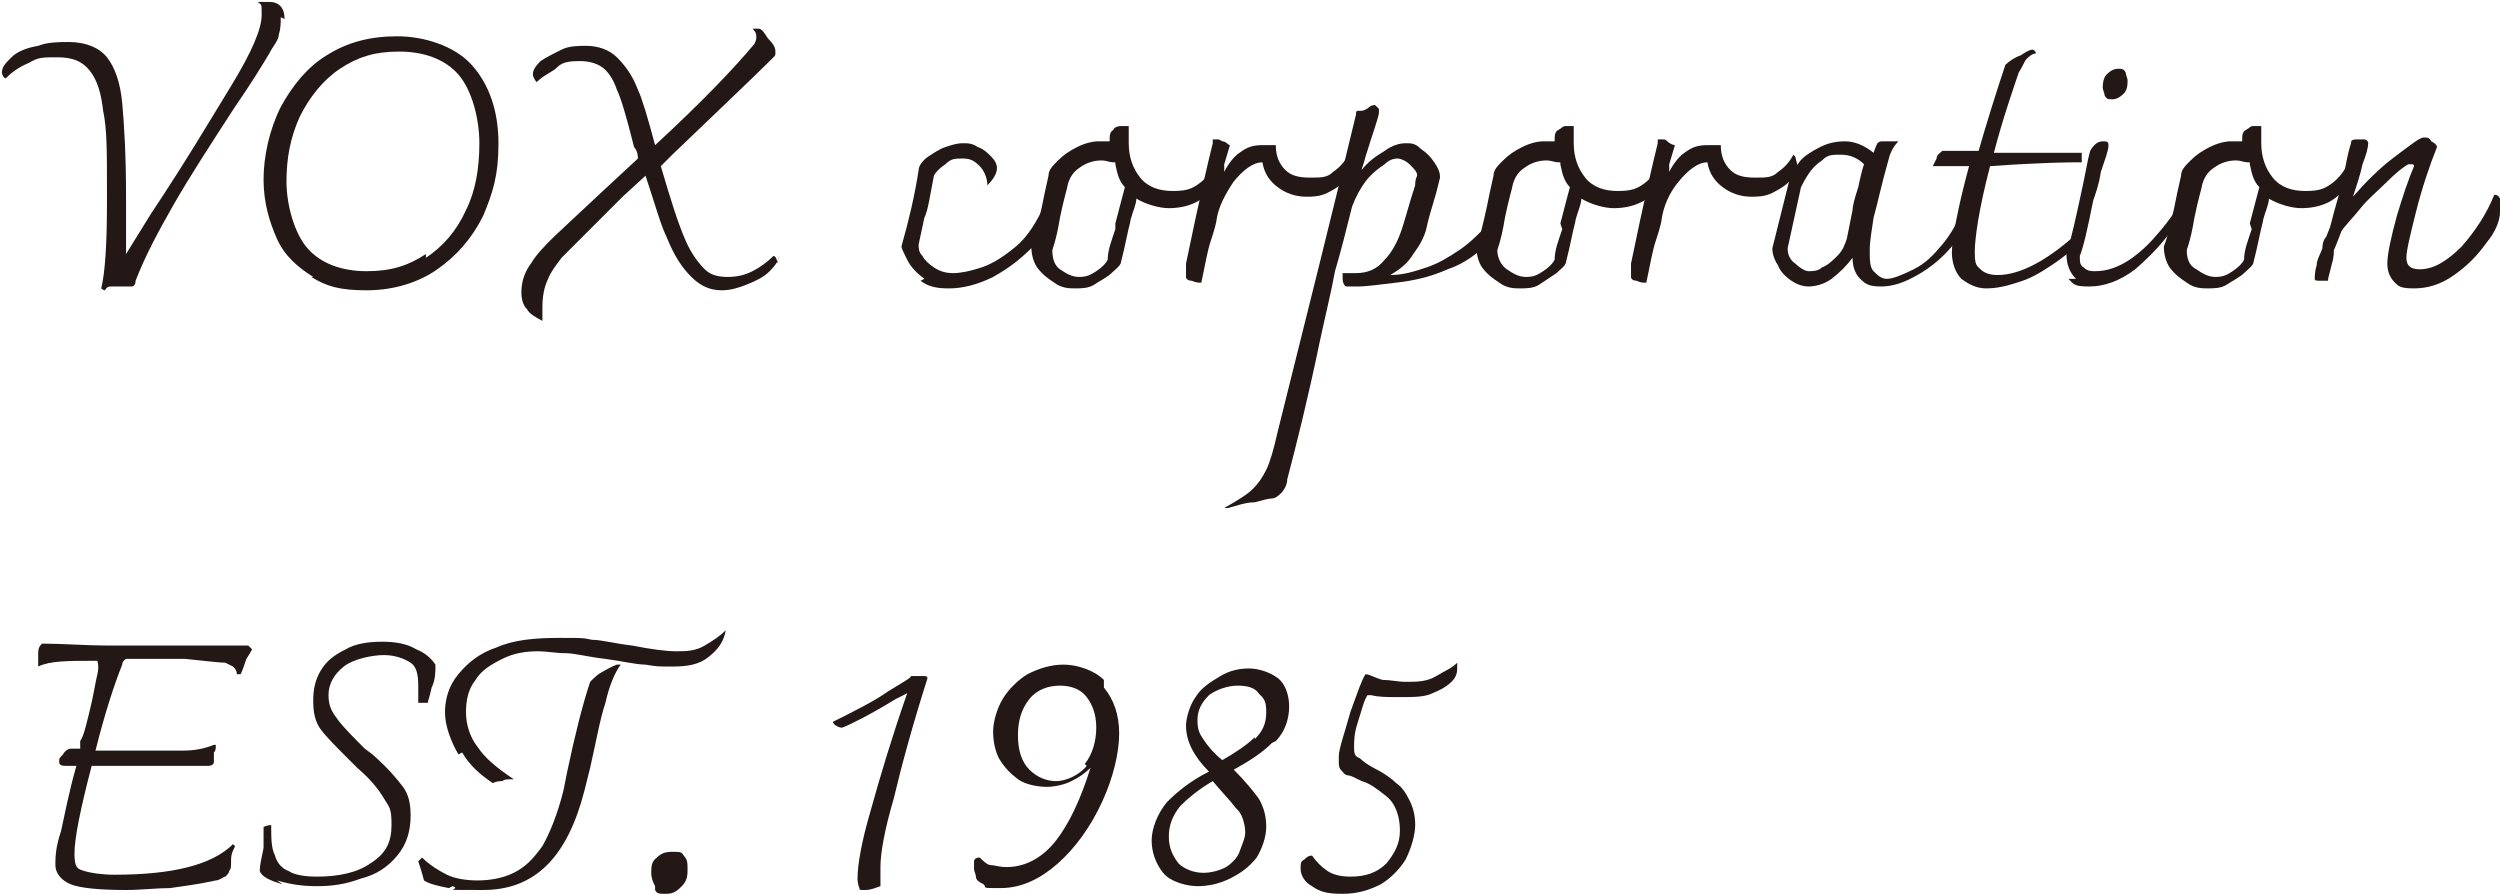 <?xml version="1.0" encoding="UTF-8"?>
<svg id="_レイヤー_1" data-name="レイヤー_1" xmlns="http://www.w3.org/2000/svg" version="1.1" viewBox="0 0 130.9 46.8">
  <!-- Generator: Adobe Illustrator 29.1.0, SVG Export Plug-In . SVG Version: 2.1.0 Build 142)  -->
  <defs>
    <style>
      .st0 {
        fill: #231815;
      }
    </style>
  </defs>
  <path class="st0" d="M14.7.9c0,.3,0,.6-.1.9,0,.3-.3.6-.5,1-.3.5-.9,1.5-1.8,2.8-1.3,2-2.4,3.7-3.2,5.1-.8,1.4-1.5,2.7-2,4,0,.2-.1.3-.2.3s-.1,0-.2,0c-.4,0-.7,0-.8,0-.2,0-.3,0-.4.2,0,0-.1,0-.2-.1.2-.8.3-2.3.3-4.4v-1c0-1.7,0-3-.2-3.9-.1-.9-.3-1.6-.7-2.1-.4-.5-.9-.7-1.7-.7s-1,0-1.5.3c-.5.2-.9.5-1.2.8-.1,0-.2-.2-.2-.3,0-.3.2-.5.5-.8s.8-.5,1.4-.6c.5-.2,1.1-.2,1.6-.2.9,0,1.6.3,2,.8.4.5.7,1.3.8,2.4s.2,2.7.2,4.9,0,1.5,0,1.8c0,.3,0,.5,0,.6,0,.1,0,.3,0,.6l1.3-2.1c1.8-2.7,3.1-4.9,4.2-6.7s1.6-3,1.6-3.7,0-.5-.2-.7c0,0,.1,0,.2,0,.1,0,.3,0,.4,0,.5,0,.8.3.8.9Z"/>
  <path class="st0" d="M16.4,14.5c-.8-.5-1.5-1.1-1.9-2s-.7-1.9-.7-3.1.3-2.6.9-3.8c.6-1.1,1.4-2.1,2.4-2.7,1.1-.7,2.3-1,3.7-1s3,.5,3.9,1.5c.9,1,1.4,2.4,1.4,4.1s-.3,2.6-.8,3.8c-.6,1.2-1.4,2.1-2.4,2.8-1,.7-2.3,1.1-3.7,1.1s-2.1-.2-2.9-.7ZM22.3,13.5c.9-.6,1.6-1.4,2.1-2.5.5-1,.7-2.2.7-3.5s-.4-2.8-1.1-3.6c-.7-.8-1.8-1.2-3.1-1.2s-2.2.3-3.1.9c-.9.6-1.6,1.5-2.1,2.5-.5,1.1-.7,2.2-.7,3.4s.4,2.7,1.1,3.5c.7.8,1.8,1.2,3.1,1.2s2.2-.3,3.1-.9Z"/>
  <path class="st0" d="M40.8,13.4c0,.2-.2.5-.5.8s-.7.5-1.2.7c-.5.2-.9.3-1.3.3-.6,0-1.1-.2-1.6-.7s-.9-1.1-1.3-2.1c-.3-.6-.6-1.7-1.1-3.2l-1.2,1.1c-.2.2-.7.7-1.5,1.5-.8.8-1.4,1.4-1.7,1.7-.3.4-.6.8-.7,1.1-.2.4-.3.9-.3,1.5s0,.5,0,.7c-.4-.2-.7-.4-.8-.6-.2-.2-.3-.5-.3-.9,0-.6.2-1.1.5-1.5.3-.5.7-.9,1.2-1.4,1.6-1.5,3.1-2.9,4.4-4.1,0-.3-.1-.5-.2-.6-.4-1.6-.7-2.6-.9-3-.2-.6-.5-1-.8-1.2-.3-.2-.7-.3-1.1-.3s-.9,0-1.2.3-.7.4-1.1.8c-.1-.1-.2-.3-.2-.4,0-.2.1-.4.4-.7.3-.2.7-.4,1.1-.6s.9-.2,1.3-.2c.6,0,1.2.2,1.6.6s.8.9,1.1,1.7c.2.4.5,1.4.9,2.9,2.5-2.3,4.2-4.1,5.2-5.3,0,0,.1-.2.1-.3,0-.2,0-.3-.2-.5,0,0,.1,0,.3,0s.3.2.5.5c.3.3.4.5.4.7s0,.2-.1.3c-1,1-2.8,2.7-5.3,5.1-.1.1-.3.3-.6.6.5,1.7.9,3,1.3,3.9.3.7.7,1.2,1,1.5s.7.4,1.2.4.9-.1,1.3-.3c.4-.2.8-.5,1.1-.8.1,0,.2.2.2.4Z"/>
  <path class="st0" d="M48.4,14.6c-.4-.3-.7-.6-.9-1-.2-.4-.3-.6-.3-.7.4-1.4.7-2.7.9-4,0-.2.2-.5.5-.7.3-.2.6-.4.9-.5.3-.1.6-.2.9-.2s.5,0,.8.2c.3.1.5.3.7.5s.3.4.3.6c0,.3-.2.6-.5.9h0c0-.4-.2-.8-.4-1-.3-.3-.5-.4-.9-.4s-.6,0-.9.3c-.3.2-.5.4-.6.6-.2,1-.3,1.8-.5,2.2l-.3,1.4c0,.2,0,.4.2.6.1.2.3.4.6.6.3.2.6.3,1,.3s.9-.1,1.5-.3c.6-.2,1.2-.6,1.8-1.1.6-.5,1.1-1.3,1.5-2.2.1,0,.2,0,.2.1,0,0,0,.2,0,.3,0,.6-.3,1.1-.8,1.8-.6.6-1.2,1.1-2.1,1.6-.8.4-1.6.6-2.3.6s-1.1-.1-1.5-.4Z"/>
  <path class="st0" d="M64,8.9c0,.3-.1.6-.4.9-.2.3-.6.6-1,.8-.4.2-.9.3-1.4.3s-1.2-.2-1.7-.5c0,.3-.2.7-.3,1.1,0,.1-.1.4-.2.9-.1.5-.2.9-.3,1.3,0,.2-.3.4-.5.6s-.6.4-.9.6-.7.2-1,.2-.7,0-1.1-.3c-.3-.2-.6-.4-.9-.8-.2-.3-.3-.7-.3-1.1.2-.5.3-1,.4-1.4.1-.4.2-.9.3-1.4l.2-.9c0-.3.2-.5.5-.8s.6-.5,1-.7.8-.3,1.1-.3.3,0,.6,0c0-.3,0-.5.2-.6,0-.1.2-.2.4-.2s.3,0,.4,0c0,.3,0,.6,0,.9,0,.7.2,1.3.6,1.8.4.5,1,.7,1.7.7s1-.1,1.4-.4c.4-.3.7-.7.9-1.2.1,0,.2.2.2.4ZM58.4,11.7c.2-.8.4-1.5.5-1.9-.3-.3-.4-.7-.5-1.2,0,0,0,0,0-.1,0,0,0,0-.1,0-.2,0-.4-.1-.6-.1-.4,0-.8.1-1.2.4-.3.2-.5.5-.6.9,0,.1-.2.7-.4,1.7-.1.6-.2,1.1-.4,1.7,0,.4.1.8.4,1,.3.2.6.4,1,.4s.6-.1.9-.3c.3-.2.5-.4.6-.6,0-.5.2-1,.4-1.6Z"/>
  <path class="st0" d="M70.8,8.6c0,0,0,.1,0,.2,0,.3-.1.5-.4.7-.2.2-.5.4-.9.6s-.8.2-1.1.2c-.6,0-1.1-.2-1.5-.5-.4-.3-.7-.7-.8-1.3-.5,0-1,.4-1.5,1-.4.6-.8,1.3-.9,2,0,.1-.1.5-.3,1.1-.2.6-.3,1.3-.5,2.2,0,0,0,0,0,0,0,0,0,0-.1,0,0,0-.2,0-.4-.1-.2,0-.3-.1-.3-.2,0-.2,0-.4,0-.7.7-3.4,1.2-5.5,1.4-6.3,0-.1,0-.2,0-.2,0,0,0,0,.2,0s.1,0,.3.1c.2,0,.3.2.4.2l-.3,1v.4c.2-.4.5-.8.8-1,.4-.3.7-.4,1.2-.4s.2,0,.4,0c.1,0,.2,0,.3,0,0,.6.2,1,.5,1.3.3.3.7.4,1.3.4s.9,0,1.2-.3c.3-.2.6-.5.8-.9,0,0,0,0,.1.1Z"/>
  <path class="st0" d="M78.3,11.8c0,.1,0,.3,0,.4,0,.1-.1.2-.2.3-.6.7-1.4,1.3-2.3,1.6-.9.4-1.8.6-2.7.7s-1.5.2-2,.2-.5,0-.6,0c-.1,0-.2-.2-.2-.4s0-.2,0-.3c.3,0,.6,0,.7,0,.6,0,1.1-.2,1.5-.7.4-.4.7-1,.9-1.6.2-.6.4-1.4.7-2.3,0-.1,0-.3.1-.5,0-.2-.1-.3-.4-.6-.2-.2-.5-.3-.6-.3s-.4,0-.7.3c-.3.2-.7.5-1,.9-.3.4-.5.8-.7,1.3-.3,1.2-.6,2.4-.9,3.4-.2,1.1-.5,2.3-.8,3.7-.6,2.9-1.2,5.3-1.7,7.2,0,.3-.2.6-.3.7s-.3.3-.5.3c-.2,0-.5.1-.9.2-.5,0-1,.2-1.4.3h-.2c.7-.4,1.2-.7,1.5-1,.3-.3.5-.6.7-1,.2-.4.4-1.1.6-2,1.5-6,2.9-11.6,4.1-16.6,0-.1,0-.2.1-.2,0,0,.1,0,.2,0,.1,0,.3-.1.4-.2s.3-.1.3-.1c0,0,0,0,.2.2,0,0,0,.1,0,.2,0,.2-.3,1-.7,2.3-.1.4-.2.6-.2.7.3-.4.7-.7,1.2-1,.4-.3.8-.4,1.1-.4s.5,0,.8.3c.3.2.5.4.7.7.2.3.3.5.3.8l-.2.8c-.2.7-.4,1.3-.5,1.8s-.4,1-.7,1.4c-.3.5-.7.8-1.2,1.1.7,0,1.3-.2,1.9-.4.6-.2,1.1-.5,1.7-.9.6-.4,1.2-1,1.8-1.7.2.1.3.3.3.5Z"/>
  <path class="st0" d="M87.3,8.9c0,.3-.1.6-.4.9-.2.3-.6.6-1,.8-.4.2-.9.3-1.4.3s-1.2-.2-1.7-.5c0,.3-.2.7-.3,1.1,0,.1-.1.4-.2.9-.1.5-.2.9-.3,1.3,0,.2-.3.4-.5.6-.3.2-.6.4-.9.6-.3.2-.7.2-1,.2s-.7,0-1.1-.3c-.3-.2-.6-.4-.9-.8-.2-.3-.3-.7-.3-1.1.2-.5.3-1,.4-1.4.1-.4.2-.9.3-1.4l.2-.9c0-.3.2-.5.5-.8s.6-.5,1-.7.8-.3,1.1-.3.3,0,.6,0c0-.3,0-.5.2-.6s.2-.2.4-.2.3,0,.4,0c0,.3,0,.6,0,.9,0,.7.2,1.3.6,1.8s1,.7,1.7.7,1-.1,1.4-.4c.4-.3.7-.7.9-1.2.1,0,.2.2.2.4ZM81.7,11.7c.2-.8.4-1.5.5-1.9-.3-.3-.4-.7-.5-1.2,0,0,0,0,0-.1,0,0,0,0-.1,0-.2,0-.4-.1-.6-.1-.4,0-.8.1-1.2.4-.3.2-.5.5-.6.9,0,.1-.2.7-.4,1.7-.1.6-.2,1.1-.4,1.7,0,.4.2.8.5,1s.6.4,1,.4.6-.1.9-.3c.3-.2.5-.4.6-.6,0-.5.2-1,.4-1.6Z"/>
  <path class="st0" d="M94.1,8.6c0,0,0,.1,0,.2,0,.3-.1.5-.4.7-.2.2-.5.4-.9.6s-.8.2-1.1.2c-.6,0-1.1-.2-1.5-.5-.4-.3-.7-.7-.8-1.3-.5,0-1,.4-1.5,1s-.8,1.3-.9,2c0,.1-.1.5-.3,1.1-.2.6-.3,1.3-.5,2.2,0,0,0,0,0,0,0,0,0,0-.1,0s-.2,0-.4-.1c-.2,0-.3-.1-.3-.2,0-.2,0-.4,0-.7.7-3.4,1.2-5.5,1.4-6.3,0-.1,0-.2,0-.2,0,0,0,0,.2,0s.2,0,.3.1.3.2.4.2l-.3,1v.4c.2-.4.5-.8.8-1,.4-.3.7-.4,1.2-.4s.2,0,.4,0c.1,0,.2,0,.3,0,0,.6.2,1,.5,1.3.3.3.7.4,1.3.4s.9,0,1.2-.3c.3-.2.6-.5.8-.9,0,0,0,0,.1.1Z"/>
  <path class="st0" d="M102.9,11.2c0,.6-.2,1.1-.7,1.7-.5.6-1.1,1.1-1.8,1.5-.7.4-1.3.6-1.9.6s-.8-.1-1.1-.4-.4-.7-.4-1.1c-.3.4-.7.8-1.1,1.1s-.9.4-1.2.4-.6-.1-.9-.3c-.3-.2-.6-.5-.7-.8-.2-.3-.3-.6-.3-.9l.9-3.6c0-.3.3-.6.5-.9s.7-.6,1.1-.8c.4-.2.8-.3,1.3-.3s1,.2,1.5.6c.1-.3.2-.5.2-.5s.1-.1.2-.1h.9c0,0,0,0,0,0-.2.2-.4.5-.5.9-.4,1.4-.6,2.4-.8,3.1-.1.7-.2,1.2-.2,1.7s0,.9.2,1.1.4.4.7.4.8-.2,1.4-.5,1-.7,1.5-1.3c.5-.6.8-1.2,1.1-1.9.2,0,.2.2.2.5ZM95.4,14c.3-.1.6-.4.8-.6.3-.3.4-.6.5-.9l.3-1.5c0-.2.1-.6.3-1.2.1-.5.2-.9.3-1.2-.3-.3-.7-.5-1.2-.5s-.7,0-1,.3c-.3.2-.5.4-.7.7s-.3.5-.4.7l-.7,3.2c0,.3.1.6.4.8.2.2.5.4.7.4s.5,0,.7-.2Z"/>
  <path class="st0" d="M108.9,12.2c0,0,0,.2,0,.3,0,0,0,.2-.2.3-.3.4-.7.7-1.3,1.1-.6.4-1.1.7-1.8.9-.6.2-1.1.3-1.6.3s-.9-.2-1.3-.5c-.3-.3-.5-.8-.5-1.4s.3-2.3.9-4.5h-1.9c0,0,0,0,0,0,0,0,0,0,0,0,0,0,.1-.2.2-.4,0-.2.2-.3.3-.4h1.9c.4-1.4.9-3,1.4-4.5.2-.2.5-.4.8-.5.3-.2.5-.3.6-.3.1,0,.2.1.2.2-.2,0-.4.2-.5.3-.1.1-.2.4-.4.7-.3.9-.8,2.3-1.3,4.2h4.6s0,.3,0,.3c0,0,0,.2,0,.2,0,0-.1,0-.3,0-.2,0-1.7,0-4.5.2-.6,2.3-.8,3.8-.8,4.5s.1.7.3.9c.2.2.5.3.9.3,1.2,0,2.7-.8,4.4-2.4,0,0,0,.2,0,.3Z"/>
  <path class="st0" d="M108.7,14.6c-.3-.3-.5-.7-.5-1.3.2-.6.5-1.9.9-3.8.2-1,.3-1.6.4-1.7.2-.3.4-.4.6-.4s.3,0,.3.2c0,.3-.2.8-.4,1.4-.1.7-.3,1.2-.4,1.5-.3,1.5-.5,2.4-.7,2.9,0,.3,0,.5.2.6.2.2.4.2.6.2.6,0,1.2-.2,1.8-.6.6-.4,1.1-.9,1.6-1.5.5-.6.8-1,1-1.5,0,0,.1,0,.1.1,0,0,0,.1,0,.3s0,.4-.2.6c-.6,1-1.4,1.8-2.2,2.5-.8.6-1.6.9-2.4.9s-.8-.1-1.1-.4ZM110.2,5c0-.1-.1-.3-.1-.4s0-.5.2-.7c.2-.2.4-.3.6-.3s.3,0,.4.2c0,.1.1.3.1.4,0,.2,0,.5-.2.7-.2.2-.4.3-.6.3s-.3,0-.4-.2Z"/>
  <path class="st0" d="M123.3,8.9c0,.3-.1.6-.4.9s-.6.6-1,.8c-.4.2-.9.3-1.4.3s-1.2-.2-1.7-.5c0,.3-.2.7-.3,1.1,0,.1-.1.4-.2.9-.1.5-.2.9-.3,1.3,0,.2-.3.4-.5.6s-.6.4-.9.6c-.3.2-.7.2-1,.2s-.7,0-1.1-.3c-.3-.2-.6-.4-.9-.8-.2-.3-.3-.7-.3-1.1.2-.5.3-1,.4-1.4.1-.4.2-.9.3-1.4l.2-.9c0-.3.2-.5.5-.8.3-.3.6-.5,1-.7s.8-.3,1.1-.3.3,0,.6,0c0-.3,0-.5.2-.6s.2-.2.4-.2.3,0,.4,0c0,.3,0,.6,0,.9,0,.7.2,1.3.6,1.8.4.5,1,.7,1.7.7s1-.1,1.4-.4c.4-.3.7-.7.9-1.2.1,0,.2.2.2.4ZM117.8,11.7c.2-.8.4-1.5.5-1.9-.3-.3-.4-.7-.5-1.2,0,0,0,0,0-.1,0,0,0,0-.1,0-.2,0-.4-.1-.6-.1-.4,0-.8.1-1.2.4-.3.2-.5.5-.6.9,0,.1-.2.7-.4,1.7-.1.6-.2,1.1-.4,1.7,0,.4.1.8.5,1,.3.2.6.4,1,.4s.6-.1.9-.3c.3-.2.5-.4.6-.6,0-.5.2-1,.4-1.6Z"/>
  <path class="st0" d="M130.9,10.7c0,.1,0,.2,0,.4,0,.4-.2,1-.7,1.6-.5.7-1,1.2-1.7,1.7-.7.5-1.4.7-2.1.7s-.8-.1-1-.3c-.2-.2-.4-.5-.4-1s.2-1.4.5-2.5c.3-1,.6-1.9.9-2.6,0,0,0-.1-.1-.1s-.1,0-.2,0c-.2.1-.6.4-1.1.9s-1,.9-1.4,1.4-.8.9-1,1.2c-.2.5-.3.8-.4,1,0,.1,0,.4-.1.7l-.2.8s0,0,0,.1c0,0,0,0,0,0,0,0,0,0,0,0-.1,0-.2,0-.4,0-.2,0-.3,0-.3-.1,0-.1,0-.4.1-.7,0-.3.2-.6.3-.9,0-.3.1-.5.2-.6l.2-.5c.3-1.2.6-2.1.7-2.6s.2-1.2.4-1.8c0-.1,0-.2.3-.2s.2,0,.4,0c.1,0,.2.1.2.2,0,.2-.1.6-.3,1.1-.1.5-.3,1.1-.5,1.7.7-.8,1.4-1.5,2.2-2.1.8-.6,1.3-1,1.5-1s.3,0,.4.2c.2.1.3.2.3.3-.4,1-.8,2.2-1.1,3.4-.3,1.2-.5,2-.5,2.4s.2.6.7.6c.7,0,1.4-.4,2.2-1.2.7-.8,1.3-1.7,1.7-2.7.1,0,.2,0,.3.2Z"/>
  <path class="st0" d="M13,33.8c0,0,.1.1.2.2,0,0-.1.2-.3.5-.1.3-.2.6-.3.8h-.2c0-.2-.1-.3-.2-.4,0,0-.2-.1-.4-.2-.3,0-1.1-.1-2.1-.2-1.1,0-1.9,0-2.5,0s-.5,0-.6,0c0,0-.2.1-.2.3-.4,1-.9,2.5-1.4,4.5h2c1.2,0,2.1,0,2.6,0,.6,0,1.1-.1,1.6-.3h.1c0,.2,0,.3-.1.4,0,.1,0,.3,0,.5,0,.1-.1.2-.3.2h-6.1c-.6,2.3-.9,3.8-.9,4.6s.2.8.5.9c.3.1.9.2,1.6.2,3,0,5.1-.5,6.2-1.6,0,0,0,0,.1.1,0,.1-.2.3-.2.7s0,.5-.1.6c0,.1-.1.2-.2.3-.1,0-.3.2-.5.2-.9.2-1.7.3-2.4.4-.7,0-1.5.1-2.3.1-1.4,0-2.4-.1-2.9-.3-.5-.2-.8-.6-.8-1s0-.9.3-1.8c.2-.9.4-2,.8-3.4h-.5c-.2,0-.4,0-.4-.2s0-.2.2-.4c.1-.2.3-.3.4-.3h.5v-.4c.2-.3.3-.8.5-1.6s.3-1.5.4-1.9,0-.7,0-.7c0,0-.1,0-.2,0-1.3,0-2.3,0-2.9.3h0c0-.2,0-.4,0-.7,0-.3.1-.4.2-.5,1.1,0,2.3.1,3.4.1h7.1c0,0,.1,0,.2,0Z"/>
  <path class="st0" d="M14.8,46.3c-.7-.2-1.1-.4-1.2-.7,0-.3.1-.7.2-1.2,0-.5,0-.9,0-1.1,0,0,.2-.1.4-.1,0,.7,0,1.2.2,1.6.1.4.4.7.7.8.3.2.8.3,1.5.3,1.1,0,2.1-.2,2.8-.7.8-.5,1.1-1.1,1.1-2s-.1-.9-.4-1.4c-.3-.5-.7-1-1.4-1.6l-.5-.5c-.6-.6-1.1-1.1-1.4-1.5s-.4-.9-.4-1.5.1-1.1.4-1.6c.3-.5.7-.8,1.3-1.1.5-.3,1.2-.4,1.9-.4s1.3.1,1.8.4c.5.2.8.5,1,.8,0,.4,0,.8-.2,1.2-.1.5-.2.7-.2.8-.2,0-.3,0-.5,0v-.4c0-.2,0-.4,0-.5,0-.6-.1-1-.4-1.2s-.8-.4-1.4-.4-1.6.2-2.1.6c-.5.4-.8.9-.8,1.5s.2.9.5,1.3c.3.4.8.9,1.4,1.5l.4.3c.8.7,1.3,1.3,1.6,1.7.3.4.4.9.4,1.5,0,.8-.2,1.5-.7,2.1-.5.6-1.1,1-1.9,1.2-.8.3-1.5.4-2.3.4s-1.4-.1-2.1-.3Z"/>
  <path class="st0" d="M23.5,46.5c-.5-.1-1-.2-1.3-.4-.1-.4-.2-.7-.3-1l.2-.2c.4.4.9.7,1.3.9.4.2,1,.3,1.6.3s1.3-.1,1.9-.4,1-.7,1.5-1.4c.4-.7.8-1.7,1.1-2.9l.2-1c.4-1.9.8-3.5,1.2-4.7.2-.2.4-.4.6-.5s.5-.3.8-.4h.2c-.3.4-.6,1.1-.8,2-.3.9-.5,2.1-.8,3.4l-.3,1.2c-.9,3.5-2.6,5.2-5.3,5.2s-1,0-1.6-.2ZM24,39.5c-.4-.7-.7-1.5-.7-2.2s.2-1.4.7-2,1.1-1.1,2-1.4c.9-.4,2-.5,3.3-.5s1.2,0,1.7.1c.5,0,1.2.2,2.1.3,1,.2,1.8.3,2.3.3s1,0,1.5-.3.8-.5,1.1-.8c-.1.6-.4,1-.9,1.4-.5.4-1.1.5-1.9.5s-.8,0-1.4-.1c-.5,0-1.3-.2-2.1-.3-.9-.1-1.6-.3-2.1-.3-.5,0-1-.1-1.4-.1-.7,0-1.3.1-1.9.4-.6.3-1.1.6-1.4,1.1-.4.5-.5,1.1-.5,1.7s.2,1.3.6,1.8c.4.6,1,1.1,1.9,1.7h0c-.3,0-.5,0-.6.1-.1,0-.3,0-.5.1-.6-.4-1.2-.9-1.6-1.6Z"/>
  <path class="st0" d="M34.3,46.4c-.1-.2-.2-.4-.2-.7s0-.6.3-.8c.2-.2.4-.3.8-.3s.5,0,.6.2c.2.2.2.4.2.7s0,.6-.3.9c-.2.2-.4.4-.8.4s-.5,0-.6-.2Z"/>
  <path class="st0" d="M48.6,35.4c-.8,2.5-1.4,4.7-1.8,6.4-.5,1.7-.7,2.9-.7,3.6s0,.9,0,1c-.3.1-.5.2-.8.2s-.3,0-.3-.1c0,0-.1-.2-.1-.5,0-.7.2-1.9.7-3.6.5-1.8,1.1-3.8,1.9-6.1l-.6.3c-1.3.8-2.3,1.3-2.8,1.5,0,0-.2,0-.3-.1-.1,0-.2-.2-.2-.2,1.2-.6,2.2-1.1,2.9-1.6.8-.5,1.2-.7,1.2-.8.1,0,.3,0,.4,0,.1,0,.2,0,.3,0,.1,0,.2,0,.1.2Z"/>
  <path class="st0" d="M57.8,36c.5.6.8,1.4.8,2.4s-.3,2.3-.9,3.6c-.6,1.3-1.4,2.4-2.3,3.2s-1.9,1.3-3,1.3-.7,0-.9-.2c-.2-.1-.4-.2-.4-.4,0-.1-.1-.3-.1-.4,0-.2,0-.3,0-.4s.1-.2.3-.2c.2.2.4.4.6.4.2,0,.4.1.8.1,1,0,1.9-.5,2.6-1.4s1.3-2.2,1.8-3.8c-.3.3-.6.5-1,.7-.4.2-.9.3-1.3.3s-1.1-.1-1.5-.4c-.4-.3-.7-.6-1-1.1-.2-.4-.3-.9-.3-1.4s.2-1.2.5-1.7c.3-.5.8-1,1.3-1.3.6-.3,1.2-.5,1.9-.5s1.6.3,2.1.8ZM56.8,40c.4-.5.6-1.2.6-1.9s-.2-1.2-.5-1.6-.8-.6-1.4-.6-1.2.2-1.6.7c-.4.5-.6,1.1-.6,1.9s.2,1.4.6,1.8.9.6,1.4.6,1.2-.3,1.6-.8Z"/>
  <path class="st0" d="M66.6,38.9c-.5.5-1.1.9-2,1.4.6.6,1,1.1,1.3,1.5.3.5.4,1,.4,1.5s-.2,1.1-.5,1.6c-.4.5-.8.8-1.4,1.1-.6.3-1.2.4-1.7.4s-1.4-.2-1.8-.7c-.4-.5-.6-1.1-.6-1.7s.3-1.4.8-2c.5-.5,1.2-1.1,2.2-1.6-.4-.4-.7-.8-.9-1.2-.2-.4-.3-.8-.3-1.2s.2-1.1.5-1.5c.3-.5.8-.8,1.3-1.1.5-.3,1-.4,1.5-.4s1.1.2,1.5.5.6.9.6,1.5-.2,1.3-.7,1.8ZM64.7,42.3c-.3-.4-.7-.8-1.2-1.4-.7.4-1.3.9-1.7,1.3-.4.5-.6,1-.6,1.6s.2,1,.5,1.4c.3.3.8.5,1.3.5h0c.4,0,.8-.1,1.2-.3.3-.2.6-.5.7-.8s.3-.7.3-1-.1-.9-.4-1.2ZM65.7,38.7c.4-.4.6-.8.6-1.4s-.1-.7-.4-1c-.2-.3-.6-.4-1.1-.4s-1.1.2-1.5.5c-.4.4-.6.8-.6,1.3s.1.7.3,1c.2.3.5.7,1,1.1.7-.4,1.3-.8,1.7-1.2Z"/>
  <path class="st0" d="M71.6,36.4c-.2.3-.3.8-.5,1.4-.2.6-.2,1-.2,1.3s0,.5.3.6c.2.2.5.4.9.6.4.2.8.5,1,.7.3.2.5.5.7.9.2.4.3.8.3,1.3s-.2,1.2-.5,1.8c-.3.5-.8,1-1.3,1.3-.6.3-1.2.5-2,.5s-1.2-.1-1.6-.4c-.4-.2-.6-.6-.6-.9s0-.4.2-.5c.1-.1.2-.2.4-.2.2.3.5.6.8.8.3.2.7.3,1.2.3.8,0,1.4-.2,1.9-.7.4-.5.7-1,.7-1.7s-.2-1.4-.7-1.8c-.5-.4-.9-.7-1.3-.8-.4-.2-.6-.3-.7-.3-.2,0-.3-.2-.4-.3s-.1-.3-.1-.4,0-.2,0-.3c0-.4.3-1.2.6-2.3.4-1.1.6-1.7.8-2,.2,0,.5.2.9.3.4,0,.8.1,1.2.1.6,0,1.1,0,1.6-.3s.8-.4,1.1-.7c0,0,0,.2,0,.3,0,.3-.1.5-.3.7-.2.2-.5.4-1,.6-.4.2-1,.2-1.7.2s-1.1,0-1.5-.1Z"/>
</svg>